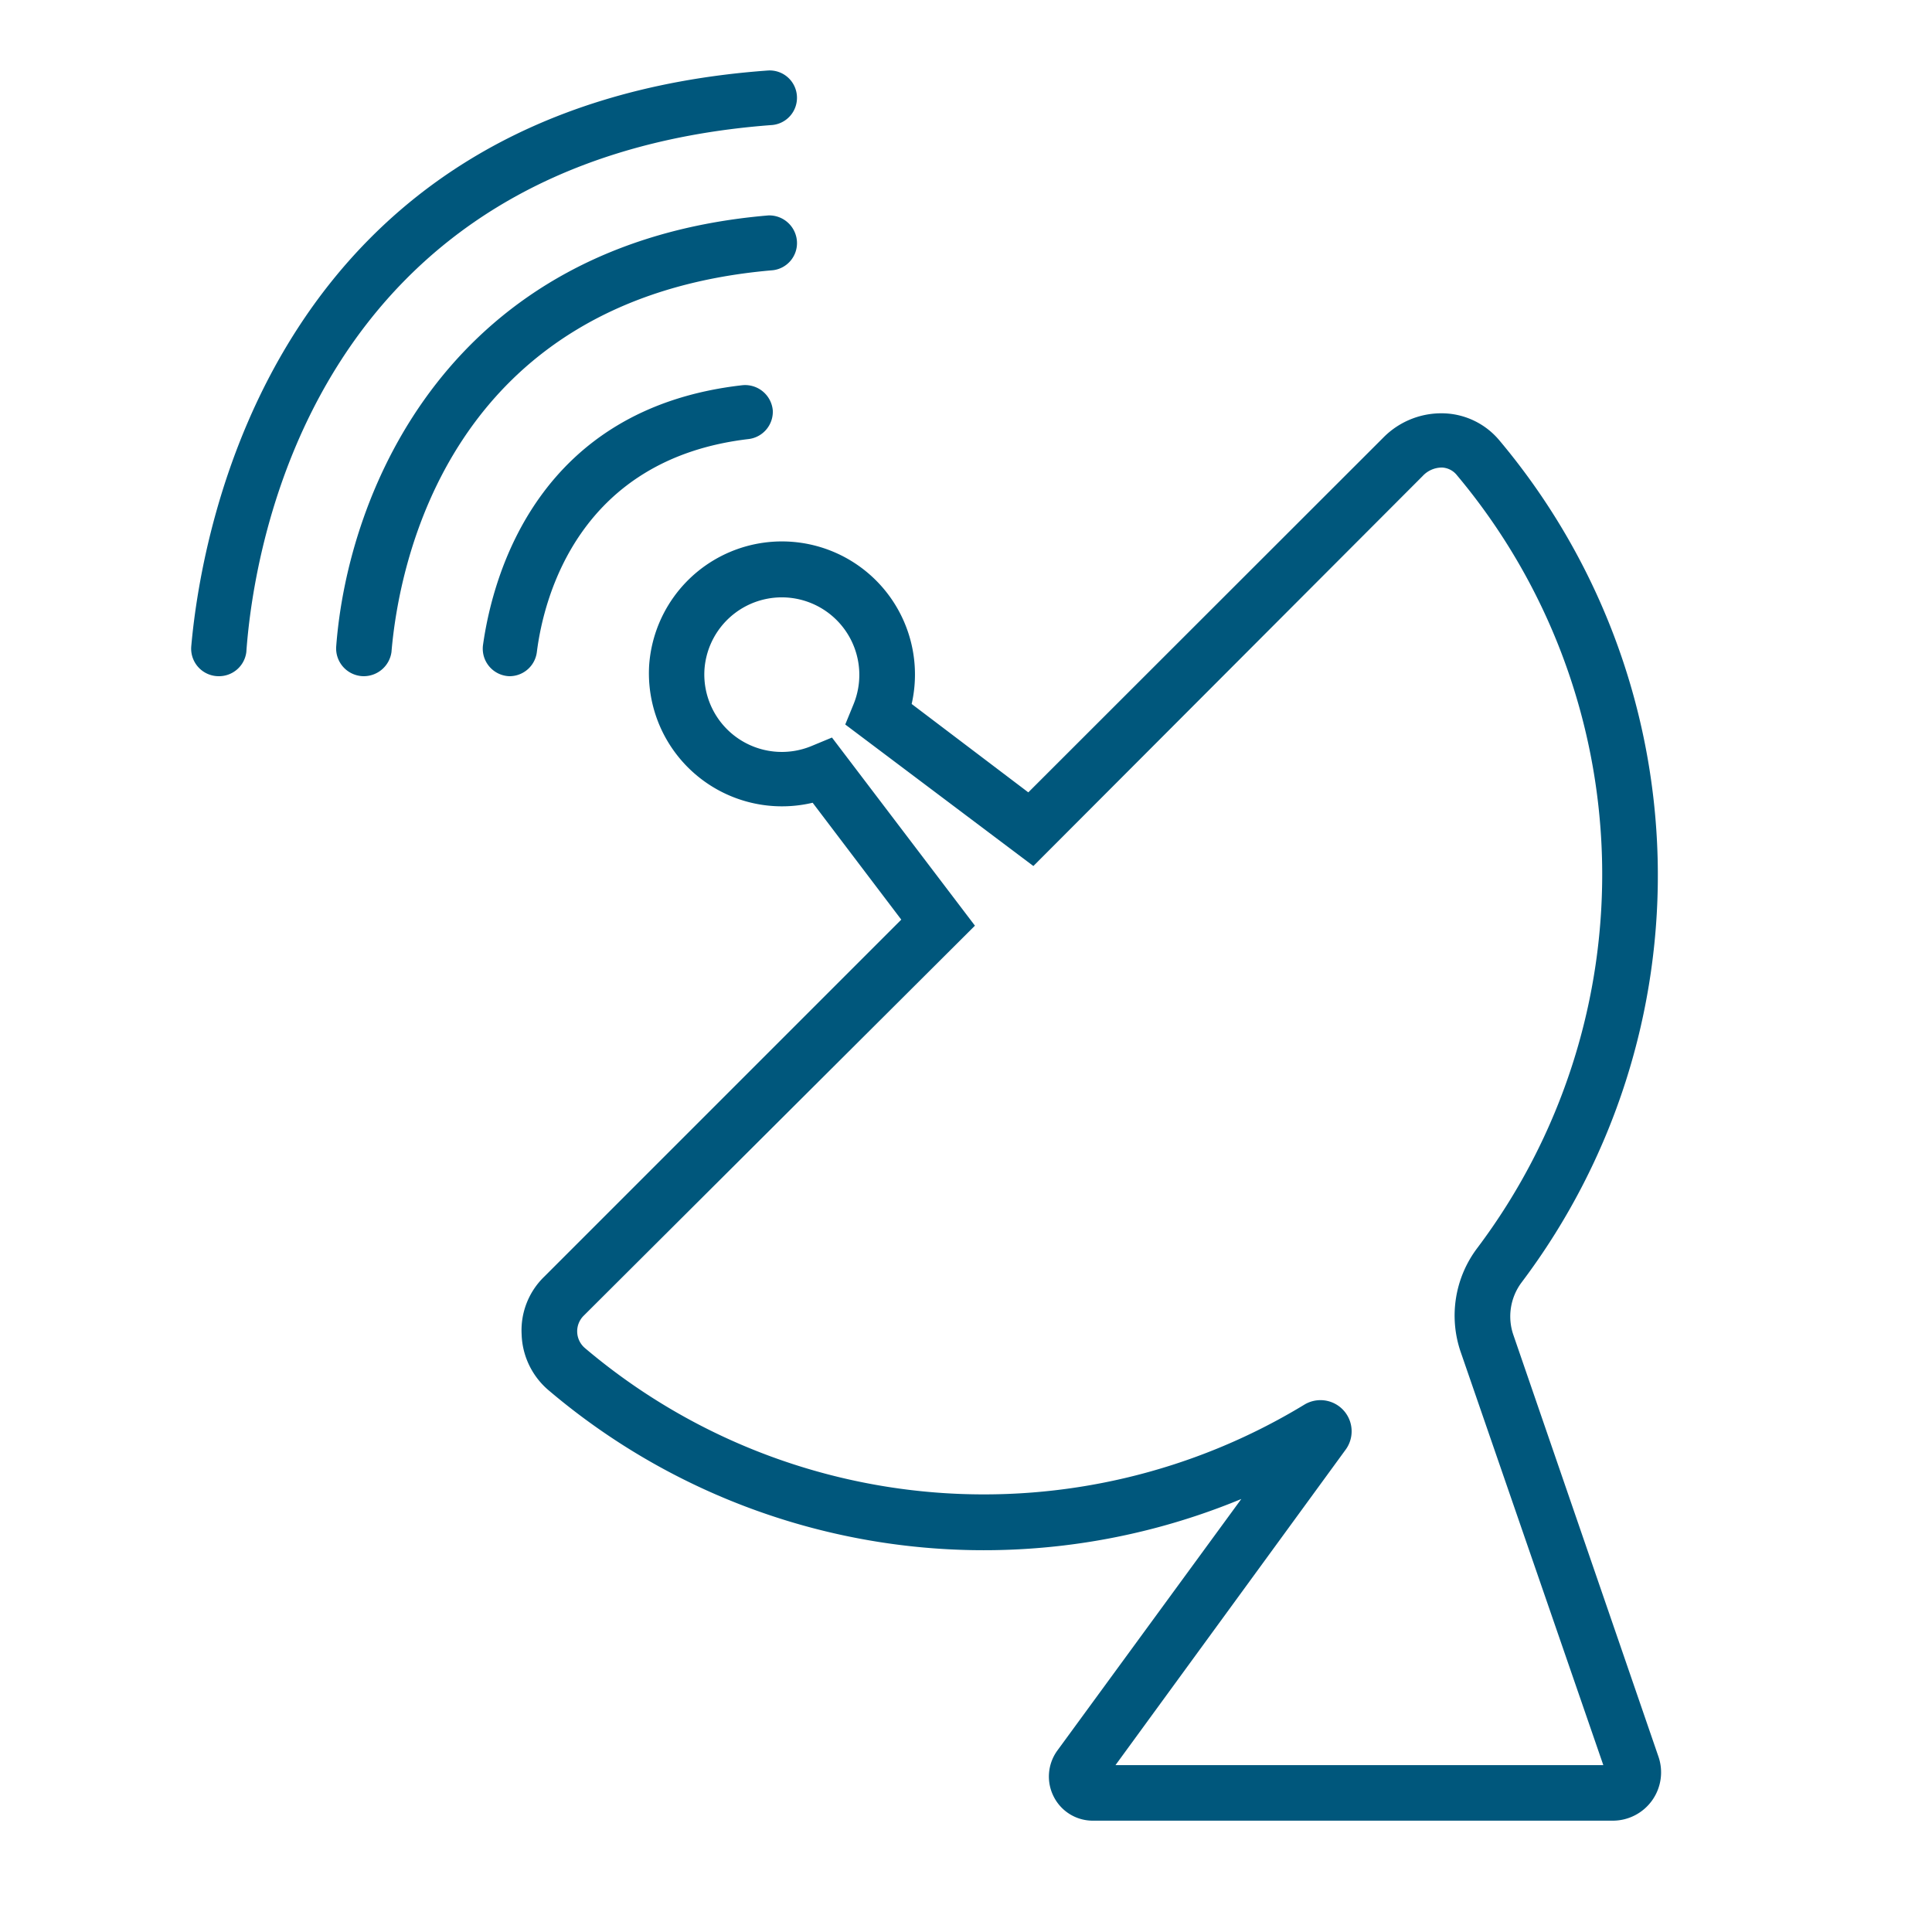 <svg id="Layer_1" data-name="Layer 1" xmlns="http://www.w3.org/2000/svg" viewBox="0 0 80 80"><defs><style>.cls-1{fill:#00577c;}</style></defs><title>Icono-5</title><path class="cls-1" d="M66.8,75.39H45.26a1.81,1.81,0,0,1-1.63-1,1.83,1.83,0,0,1,.15-1.9L51.4,62.07a27.84,27.84,0,0,1-28.67-4.49,3.16,3.16,0,0,1-1.13-2.32,3.09,3.09,0,0,1,.94-2.4L37.32,38.08l-3.67-4.84a5.51,5.51,0,0,1-6.77-5.69,5.51,5.51,0,1,1,10.87,1.6l4.83,3.66,14.7-14.69a3.37,3.37,0,0,1,2.61-1,3.12,3.12,0,0,1,2.2,1.12A28,28,0,0,1,63,53.11a2.35,2.35,0,0,0-.33,2.18l6,17.44a2,2,0,0,1-1.89,2.66Zm-.28-1.91Zm-20.33-.39h20.2L60.49,56a4.64,4.64,0,0,1,.68-4.32,25.72,25.72,0,0,0-.84-32,.84.84,0,0,0-.61-.32,1.09,1.09,0,0,0-.81.35L42.79,35.86,35,30l.34-.83a3.21,3.21,0,1,0-6.17-1.44,3.21,3.21,0,0,0,4.46,3.15l.82-.34,5.92,7.79L24.16,54.49a.91.91,0,0,0,.06,1.33A25.55,25.55,0,0,0,54,58.17,1.29,1.29,0,0,1,55.74,60Zm9-13h0Z"/><path class="cls-1" d="M9.06,28h0a1.14,1.14,0,0,1-1.14-1.24c.43-4.85,3.4-22.36,23.87-23.84A1.13,1.13,0,0,1,33,4V4a1.13,1.13,0,0,1-1.07,1.18C13,6.61,10.51,22.6,10.2,27A1.14,1.14,0,0,1,9.06,28Z"/><path class="cls-1" d="M15.07,28h0a1.15,1.15,0,0,1-1.15-1.21c.47-6.38,4.62-16.75,17.9-17.87A1.15,1.15,0,0,1,33,10h0a1.13,1.13,0,0,1-1,1.19C18.55,12.33,16.51,23.42,16.21,27A1.16,1.16,0,0,1,15.07,28Z"/><path class="cls-1" d="M21.09,28h0A1.14,1.14,0,0,1,20,26.71c.41-2.92,2.28-9.81,10.75-10.76A1.15,1.15,0,0,1,32,17h0a1.14,1.14,0,0,1-1,1.18C24,19,22.52,24.69,22.23,27A1.14,1.14,0,0,1,21.09,28Z"/></svg>